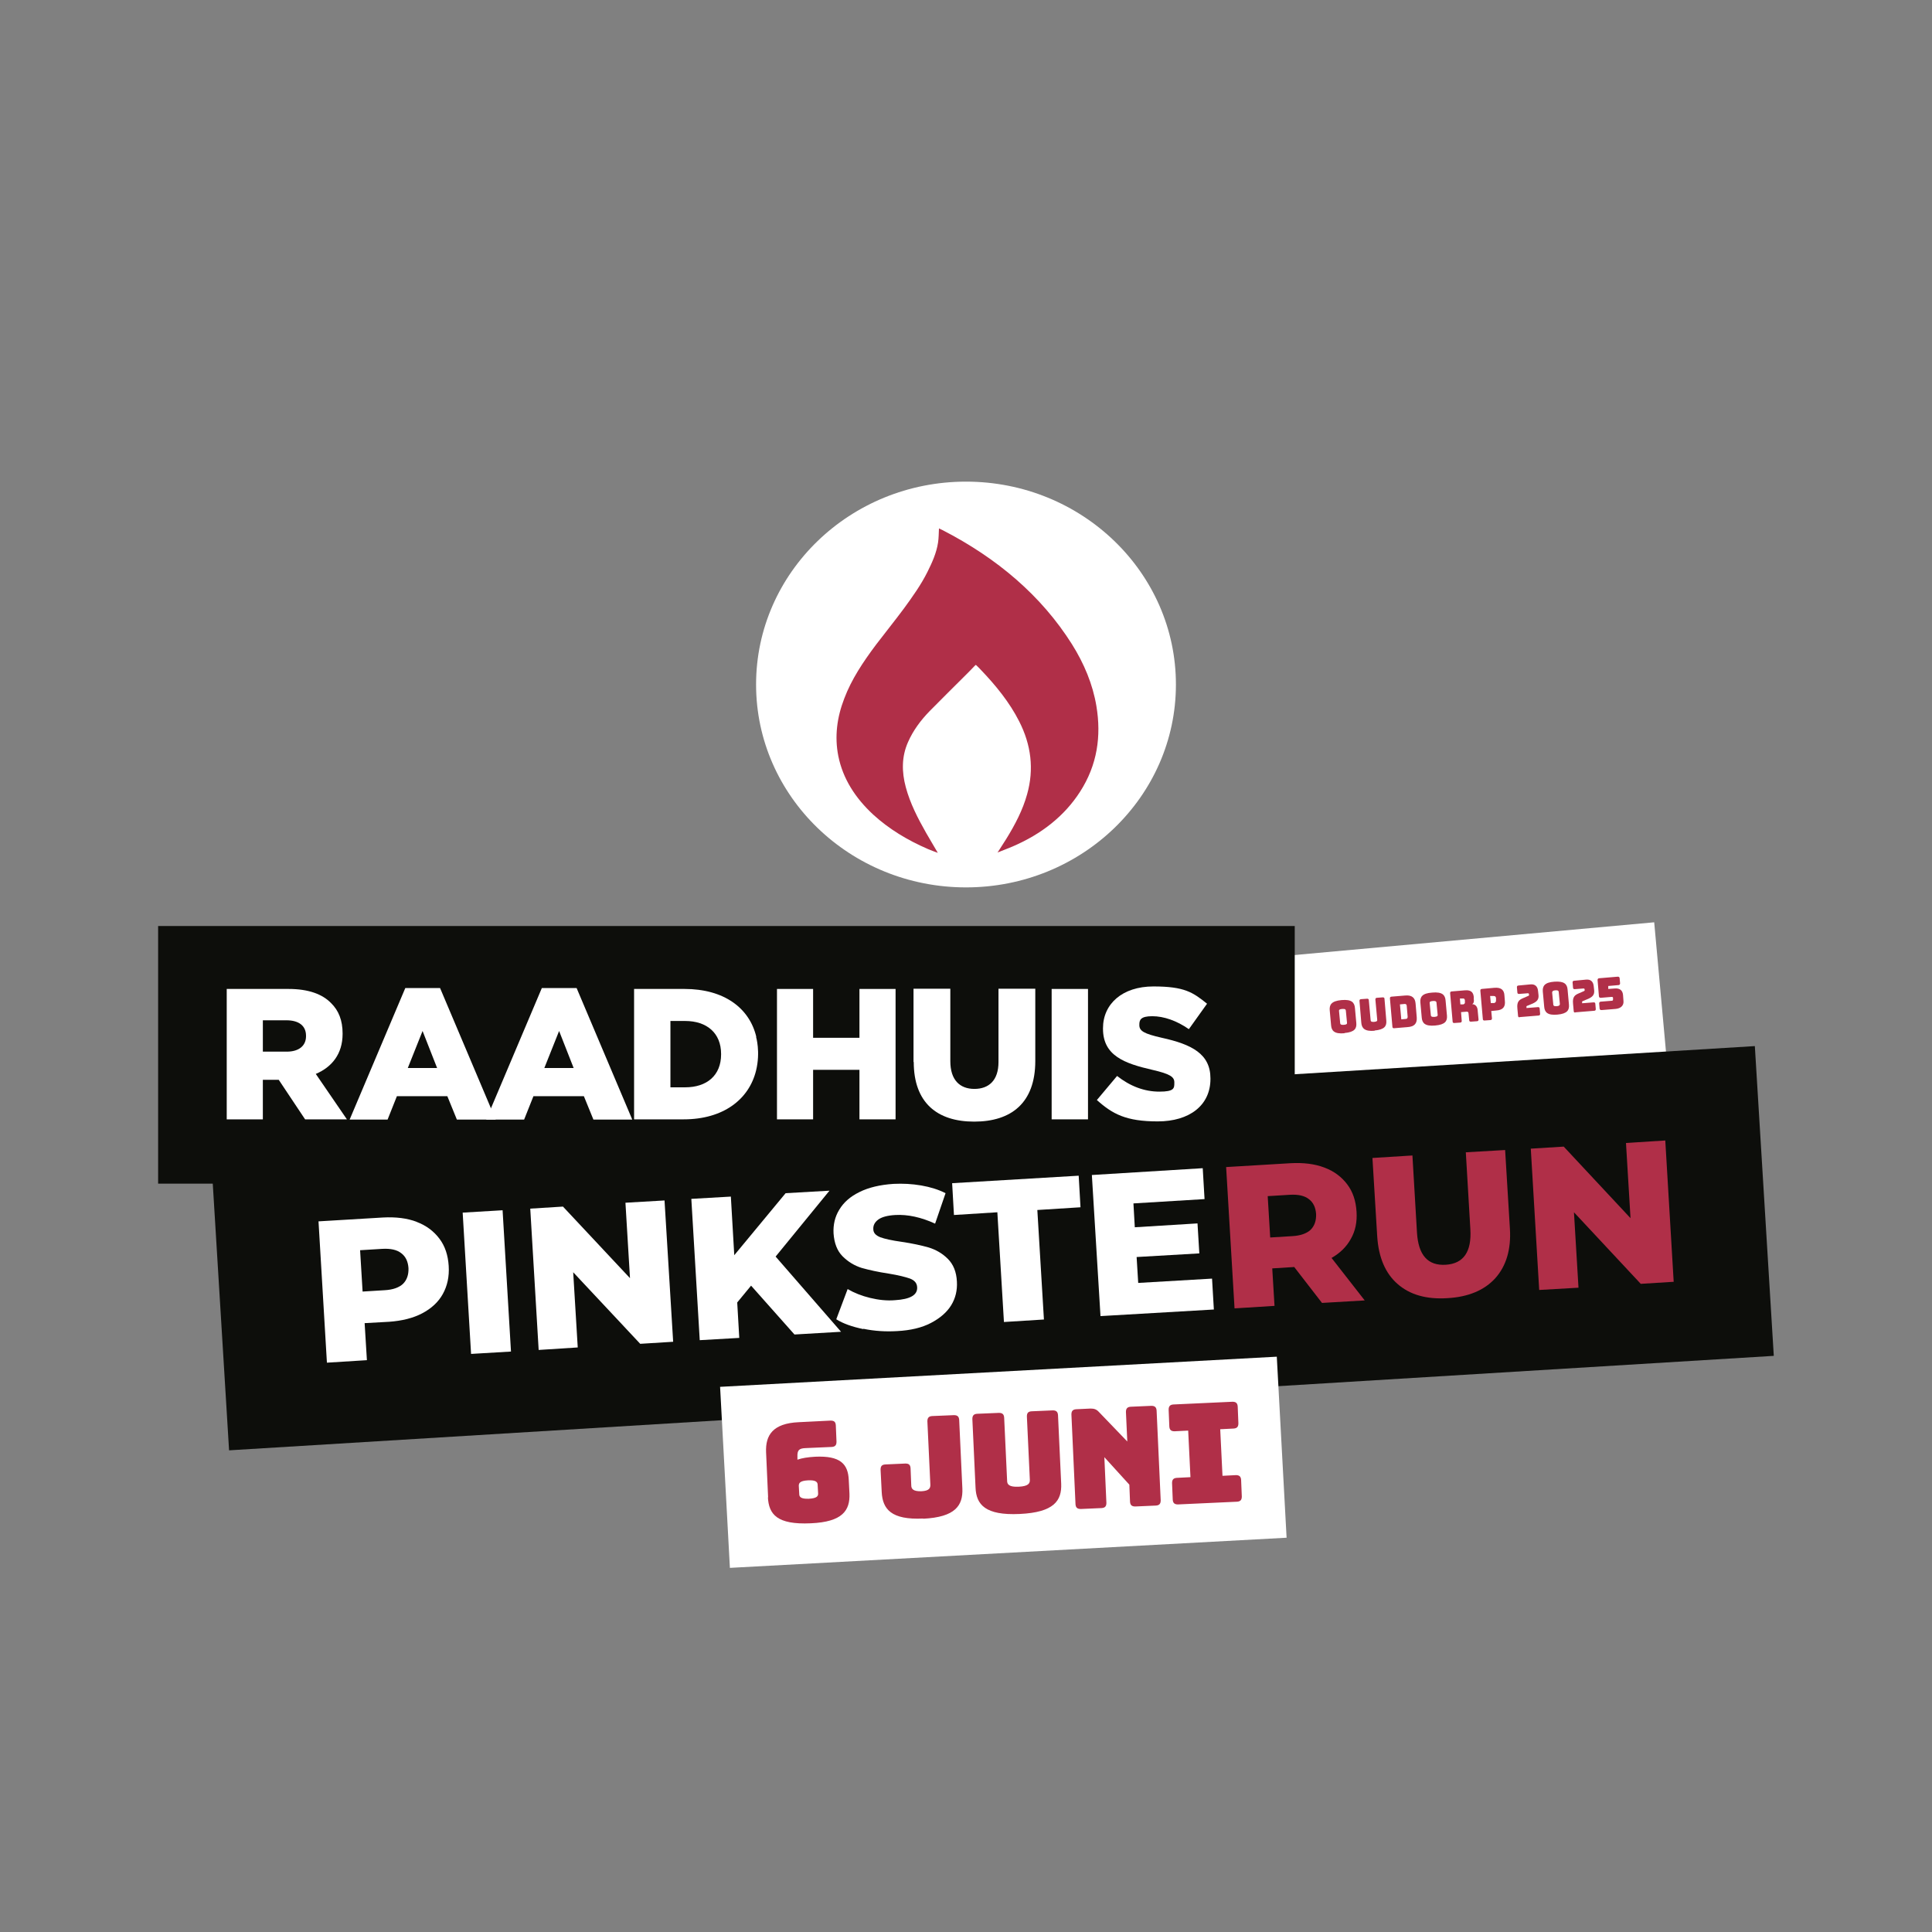 <?xml version="1.0" encoding="UTF-8"?>
<svg id="Laag_1" data-name="Laag 1" xmlns="http://www.w3.org/2000/svg" version="1.1" viewBox="0 0 850.4 850.4">
  <rect x="0" y="0" width="850.4" height="850.4" fill="#808080" stroke="none"/>
  <defs>
    <style>
      .cls-1 {
        fill: #b02f48;
      }

      .cls-1, .cls-2, .cls-3 {
        stroke-width: 0px;
      }

      .cls-2 {
        fill: #0d0e0b;
      }

      .cls-3 {
        fill: #fff;
      }
    </style>
  </defs>
  <g>
    <path class="cls-3" d="M517.6,301.3c0,49.3-41.4,89.3-92.4,89.3s-92.4-40-92.4-89.3,41.4-89.3,92.4-89.3,92.4,40,92.4,89.3"/>
    <path class="cls-1" d="M439.2,375.1c1.2-1.9,2.5-3.9,3.7-5.8,3.9-6.3,7.3-12.8,9.2-19.7,3.1-11,1.8-21.7-3.5-32.1-4.2-8.3-10.2-15.7-16.9-22.7-.6-.7-1.3-1.3-2-2,0,0-.1,0-.3-.1-1.4,1.5-2.9,3-4.4,4.5-5.3,5.3-10.6,10.5-15.8,15.8-4,4.1-7.3,8.6-9.5,13.6-2.9,6.5-2.8,13.2-1,19.9,1.9,7.1,5.3,13.7,9,20.2,1.6,2.8,3.3,5.6,5.1,8.7-1.6-.6-3-1.1-4.4-1.7-9-3.9-17.1-8.8-24-15.1-8-7.4-13.4-15.9-15.4-25.8-1.7-8.6-.6-17,2.6-25.3,3.2-8.5,8.3-16.1,13.9-23.6,4.1-5.4,8.4-10.7,12.4-16.1,3.8-5.2,7.5-10.4,10.3-16,2.1-4.2,4-8.4,4.7-13,.3-2,.3-4.1.4-6.2.4.2.9.4,1.5.7,24.3,12.5,43.6,29,57,50.2,5.4,8.6,9.2,17.7,10.8,27.3,2.2,13.2.4,25.9-7.2,37.7-6.8,10.6-16.9,18.6-29.7,24.1-2.1.9-4.3,1.7-6.5,2.6,0,0-.1-.1-.2-.2"/>
  </g>
  <g>
    <rect class="cls-3" x="562.4" y="414.1" width="168.4" height="59.1" transform="translate(-37.2 59.8) rotate(-5.2)"/>
    <rect class="cls-2" x="96" y="481.1" width="681.2" height="136.6" transform="translate(-32.7 27.7) rotate(-3.5)"/>
    <rect class="cls-2" x="69.6" y="407.6" width="500.3" height="113.4"/>
    <path class="cls-3" d="M126.2,462.9c5.4,0,8.5-2.6,8.5-6.8v-.2c0-4.5-3.3-6.8-8.6-6.8h-10.4v13.8h10.5ZM99.8,435.3h27.2c8.8,0,14.9,2.3,18.7,6.2,3.4,3.3,5.1,7.7,5.1,13.4v.2c0,8.8-4.7,14.6-11.8,17.6l13.7,20h-18.4l-11.6-17.4h-7v17.4h-15.9v-57.4Z"/>
    <path class="cls-3" d="M192.4,470.1l-6.4-16.3-6.5,16.3h12.9ZM178.4,434.9h15.3l24.5,57.9h-17.1l-4.2-10.3h-22.2l-4.1,10.3h-16.7l24.5-57.9Z"/>
    <path class="cls-3" d="M252.5,470.1l-6.4-16.3-6.5,16.3h12.9ZM238.5,434.9h15.3l24.5,57.9h-17.1l-4.2-10.3h-22.2l-4.1,10.3h-16.7l24.5-57.9Z"/>
    <path class="cls-3" d="M402.1,467.5v-32.3h16.2v31.9c0,8.3,4.2,12.2,10.6,12.2s10.6-3.8,10.6-11.8v-32.3h16.2v31.8c0,18.5-10.6,26.7-26.9,26.7s-26.6-8.3-26.6-26.3"/>
    <rect class="cls-3" x="462.9" y="435.3" width="16" height="57.4"/>
    <g>
      <path class="cls-3" d="M482.8,484.2l8.9-10.6c5.7,4.5,12,6.9,18.6,6.9s6.6-1.5,6.6-3.9v-.2c0-2.4-1.9-3.7-9.7-5.5-12.2-2.8-21.7-6.2-21.7-18.1v-.2c0-10.7,8.5-18.4,22.2-18.4s17.4,2.6,23.6,7.6l-8,11.2c-5.3-3.7-11-5.7-16.1-5.7s-5.7,1.6-5.7,3.7v.2c0,2.6,2,3.8,9.9,5.6,13.2,2.9,21.4,7.1,21.4,17.9v.2c0,11.7-9.3,18.7-23.2,18.7s-19.9-3.2-26.9-9.5"/>
      <path class="cls-3" d="M177.4,565.1c1.7-1.7,2.5-4,2.4-6.9-.2-2.9-1.2-5.1-3.2-6.6-1.9-1.5-4.7-2.1-8.3-1.9l-9.8.6,1.1,18.2,9.8-.6c3.6-.2,6.3-1.2,8-2.8M183.3,537.8c4.3,1.6,7.6,4.1,10.1,7.4,2.5,3.3,3.8,7.3,4.1,12,.3,4.7-.6,8.8-2.6,12.4-2,3.6-5.1,6.4-9.1,8.5-4,2.1-8.9,3.3-14.5,3.7l-10.8.6,1,16.3-17.6,1.1-3.7-62.2,28.4-1.7c5.6-.3,10.6.3,14.8,1.9"/>
    </g>
    <rect class="cls-3" x="205.8" y="533.1" width="17.6" height="62.3" transform="translate(-33.4 13.8) rotate(-3.4)"/>
    <polygon class="cls-3" points="292.5 528.4 296.3 590.6 281.8 591.5 252.3 560 254.3 593.1 237.1 594.2 233.4 532 247.8 531.1 277.3 562.6 275.3 529.4 292.5 528.4"/>
    <polygon class="cls-3" points="330.6 565.9 324.5 573.3 325.4 588.9 308 589.9 304.3 527.7 321.7 526.7 323.2 552.5 345.8 525.2 365.1 524.1 341.4 553.1 370.2 586.2 349.7 587.4 330.6 565.9"/>
    <path class="cls-3" d="M379.9,585c-4.8-1-8.8-2.4-11.8-4.3l5-13.3c2.9,1.7,6.2,3,9.9,3.9,3.7.9,7.4,1.3,10.9,1,6.8-.4,10-2.3,9.8-5.7-.1-1.8-1.1-3-3.1-3.8-2-.7-5.1-1.5-9.4-2.2-4.7-.7-8.7-1.6-11.9-2.5-3.2-1-6-2.7-8.4-5.1-2.4-2.4-3.7-5.8-4-10.1-.2-3.8.6-7.3,2.5-10.4,1.9-3.2,4.8-5.8,8.9-7.8,4-2,9-3.2,15-3.6,4.1-.2,8.1,0,12.2.7,4,.7,7.6,1.8,10.7,3.4l-4.6,13.4c-6.1-2.8-12-4.1-17.5-3.8-3.5.2-6,.9-7.5,2-1.5,1.1-2.3,2.5-2.2,4.2,0,1.7,1.1,2.8,3.1,3.6,1.9.7,5,1.4,9.3,2,4.8.7,8.8,1.6,12,2.5,3.2,1,6,2.6,8.4,5,2.4,2.4,3.8,5.7,4,10.1.2,3.7-.6,7.2-2.5,10.3-1.9,3.1-4.9,5.7-8.9,7.8-4,2.1-9,3.3-14.9,3.6-5,.3-10,0-14.8-1"/>
    <polygon class="cls-3" points="439 533.6 419.9 534.8 419.1 520.8 474.8 517.5 475.6 531.4 456.6 532.6 459.5 580.8 441.9 581.9 439 533.6"/>
    <polygon class="cls-3" points="533.5 562.8 534.3 576.4 484.4 579.3 480.6 517.2 529.4 514.2 530.2 527.8 498.9 529.7 499.5 540.2 527.1 538.5 527.9 551.7 500.3 553.3 501 564.7 533.5 562.8"/>
    <g>
      <path class="cls-1" d="M576.1,527.8c-1.9-1.5-4.7-2.1-8.3-1.9l-9.8.6,1.1,18.2,9.8-.6c3.6-.2,6.3-1.2,8-2.8,1.7-1.7,2.5-4,2.4-6.9-.2-2.9-1.2-5.1-3.2-6.6M569.6,557.7l-9.6.6,1,16.5-17.6,1.1-3.7-62.2,28.4-1.7c5.6-.3,10.6.3,14.8,1.9,4.3,1.6,7.6,4.1,10.1,7.4,2.5,3.3,3.8,7.3,4.1,12,.3,4.5-.5,8.5-2.5,12-1.9,3.5-4.8,6.3-8.5,8.4l14.6,18.7-18.8,1.1-12.3-15.9Z"/>
      <path class="cls-1" d="M615.2,565.2c-5.4-4.7-8.4-11.7-9-21l-2.1-34.5,17.6-1.1,2,33.9c.6,10,4.8,14.7,12.7,14.2,7.8-.5,11.4-5.7,10.8-15.6l-2-33.9,17.3-1,2.1,34.5c.6,9.2-1.6,16.5-6.4,21.9-4.8,5.3-11.9,8.3-21.1,8.8-9.2.6-16.6-1.5-22-6.3"/>
    </g>
    <polygon class="cls-1" points="733 502 736.7 564.2 722.2 565.1 692.8 533.6 694.8 566.8 677.5 567.8 673.8 505.6 688.3 504.7 717.7 536.2 715.7 503.1 733 502"/>
    <path class="cls-3" d="M332.9,456.4c-3-12.7-14.2-21.1-31.6-21.1h-22.2v21.2s0,0,0,0v15s0,0,0,0v21.2h21.8c17.5,0,28.8-8.8,31.9-21.5,2-8.2,0-14.8,0-14.8ZM317.4,464.1c0,9.3-6.3,14.5-15.8,14.5h-6.5v-29.2h6.5c9.5,0,15.8,5.3,15.8,14.5v.2Z"/>
    <polygon class="cls-3" points="378.3 435.3 378.3 456.8 357.9 456.8 357.9 435.3 342 435.3 342 454.5 342 454.5 342 475.1 342 475.1 342 492.7 357.9 492.7 357.9 470.9 378.3 470.9 378.3 492.7 394.2 492.7 394.2 435.3 378.3 435.3"/>
    <g>
      <path class="cls-1" d="M591.8,454.8c-4.5.4-5.7-1.1-5.9-3.5l-.6-6.6c-.2-2.4.7-4.1,5.2-4.5s5.7,1.1,5.9,3.5l.6,6.6c.2,2.4-.7,4-5.2,4.4ZM591.5,451.1c1.3-.1,1.5-.5,1.4-1l-.5-5.2c0-.5-.3-.9-1.6-.8-1.3.1-1.5.5-1.4,1l.5,5.2c0,.5.3.9,1.6.8Z"/>
      <path class="cls-1" d="M605.1,453.7c-4.4.4-5.7-1.1-5.9-3.5l-.8-9.6c0-.5.1-.7.6-.8l2.8-.2c.4,0,.7.2.7.6l.8,8.8c0,.5.3.9,1.5.8,1.3-.1,1.5-.5,1.4-1l-.8-8.8c0-.5.1-.7.6-.8l2.7-.2c.4,0,.7.2.7.6l.8,9.6c.2,2.4-.7,4-5.2,4.4Z"/>
      <path class="cls-1" d="M613.6,452.6c-.4,0-.7-.2-.7-.6l-1.1-12.5c0-.5.1-.7.6-.8l6-.5c3-.3,4.5.9,4.7,3.6l.5,6c.2,2.7-1,4.1-4.1,4.3l-6,.5ZM616.7,448.7l2.1-.2c.6,0,.8-.4.8-1l-.4-4.7c0-.6-.3-.9-.9-.9l-2.1.2.6,6.6Z"/>
      <path class="cls-1" d="M631.7,451.4c-4.5.4-5.7-1.1-5.9-3.5l-.6-6.6c-.2-2.4.7-4.1,5.2-4.4,4.5-.4,5.7,1.1,5.9,3.5l.6,6.6c.2,2.4-.7,4-5.2,4.4ZM631.4,447.6c1.3-.1,1.5-.5,1.4-1l-.5-5.2c0-.5-.3-.9-1.6-.8-1.3.1-1.5.5-1.4,1l.5,5.2c0,.5.3.9,1.6.8Z"/>
      <path class="cls-1" d="M640.1,450.3c-.4,0-.7-.2-.7-.6l-1.1-12.5c0-.5.1-.7.6-.8l6-.5c2.7-.2,3.6,1,3.8,2.9v.9c.2,1.1,0,1.9-.7,2.3,1.3,0,2.3,1,2.4,2.6l.4,4.1c0,.5-.1.7-.6.8l-2.8.2c-.4,0-.7-.2-.7-.6l-.3-3c0-.6-.3-.8-.8-.8l-2.5.2.3,3.8c0,.5-.1.7-.6.8l-2.8.2ZM642.8,442.1h1.3c.6-.2.8-.6.7-1.1v-.7c-.1-.5-.3-.9-.9-.8h-1.3c0,.1.2,2.6.2,2.6Z"/>
      <path class="cls-1" d="M653.4,449.2c-.4,0-.7-.2-.7-.6l-1.1-12.5c0-.5.1-.7.6-.8l5.5-.5c3.3-.3,4.4,1.2,4.5,3.4l.2,2.5c.2,2.2-.6,3.9-3.9,4.1l-2.1.2.3,3.2c0,.5-.1.7-.6.8l-2.8.2ZM656.1,441.5h1.6c.7-.2.8-.7.8-1.2v-1c-.1-.5-.3-.9-1-.9h-1.6c0,.1.3,3.1.3,3.1Z"/>
      <path class="cls-1" d="M668.9,447.8c-.4,0-.7-.2-.7-.6l-.3-3.3c-.3-3,.8-3.8,2.4-4.5l2.3-1c.4-.1.5-.3.4-.7,0-.4-.2-.5-.5-.5l-3.9.3c-.4,0-.7-.2-.7-.6l-.2-2.3c0-.5.1-.7.6-.8l5.3-.5c2-.2,3.2.8,3.4,2.9l.2,1.8c.2,2-.8,2.9-2.5,3.7l-2.4,1c-.3.1-.5.2-.4.6v.4s5.1-.4,5.1-.4c.4,0,.7.2.7.6l.2,2.3c0,.5-.1.7-.6.8l-8.5.7Z"/>
      <path class="cls-1" d="M685.5,446.6c-4.4.4-5.6-1.1-5.8-3.5l-.6-6.6c-.2-2.4.7-4.1,5.1-4.4s5.6,1.1,5.8,3.5l.6,6.6c.2,2.4-.7,4-5.1,4.4ZM685.2,442.9c1.2-.1,1.4-.5,1.4-1l-.5-5.2c0-.5-.3-.9-1.5-.8-1.2.1-1.4.5-1.4,1l.5,5.2c0,.5.3.9,1.5.8Z"/>
      <path class="cls-1" d="M693.4,445.7c-.4,0-.7-.2-.7-.6l-.3-3.3c-.3-3,.8-3.8,2.4-4.5l2.3-1c.4-.2.5-.3.4-.7,0-.4-.2-.5-.5-.5l-3.9.3c-.4,0-.7-.2-.7-.6l-.2-2.3c0-.5.1-.7.6-.8l5.3-.5c2-.2,3.2.8,3.4,2.9l.2,1.8c.2,2-.8,2.9-2.5,3.7l-2.4,1c-.3.1-.5.2-.4.6v.4s5.1-.4,5.1-.4c.4,0,.7.2.7.6l.2,2.3c0,.5-.1.7-.6.8l-8.5.7Z"/>
    </g>
    <path class="cls-1" d="M704.9,444.6c-.5,0-.7-.2-.8-.6l-.2-2.3c0-.5.2-.7.6-.8l5-.4c.3,0,.5-.2.5-.5v-.8c0-.3-.3-.4-.6-.4l-4.8.4c-.5,0-.7-.2-.8-.6l-.6-7.2c0-.5.2-.7.6-.8l8.3-.7c.5,0,.7.2.8.6l.2,2.3c0,.5-.2.7-.6.8l-4.6.4v1.3c.1,0,2.8-.2,2.8-.2,2.1-.2,3.5.7,3.7,2.8l.2,2.7c.2,2-1.2,3.3-3.5,3.5l-6.1.5Z"/>
  </g>
  <g>
    <rect class="cls-3" x="319.5" y="603.3" width="245.4" height="79.8" transform="translate(-34.7 25.3) rotate(-3.1)"/>
    <g>
      <path class="cls-1" d="M338.1,659.2l-.9-20c-.3-7.4,2.9-12.7,14.4-13.2l14-.7c1.6,0,2.2.6,2.3,2.1l.3,7.2c0,1.5-.6,2.2-2.1,2.3l-11.4.5c-3,.1-3.8.9-3.7,3.8v1.3c2-.7,4.5-1.1,7.8-1.3,11-.5,14.5,3.1,14.8,10.3l.3,5.9c.3,7.4-3,12.5-17,13.1-15,.7-18.5-4-18.9-11.5ZM351.8,657.6c0,1.3.7,2.2,4.2,2.1,3.7-.2,4.2-1.2,4.1-2.5l-.2-3.6c0-1.2-.7-2.2-4.3-2-3.5.2-4,1.2-4,2.4l.2,3.6Z"/>
      <path class="cls-1" d="M406.4,668.4c-14.2.7-17.9-4.2-18.3-11.6l-.5-9.9c0-1.6.6-2.2,2.1-2.3l8.8-.4c1.5,0,2.2.5,2.3,2.1l.3,7.4c0,1.6.7,2.8,4.5,2.7,3.5-.2,4-1.4,3.9-3.1l-1.3-27.7c0-1.5.6-2.2,2.1-2.3l9.6-.4c1.5,0,2.2.6,2.3,2.1l1.4,30.2c.3,7.4-3,12.6-17.3,13.3Z"/>
      <path class="cls-1" d="M448.8,666.4c-15.1.7-19.1-4.1-19.4-11.6l-1.4-30.2c0-1.5.6-2.2,2.1-2.3l9.6-.4c1.5,0,2.2.6,2.3,2.1l1.3,27.8c0,1.6.9,2.8,5.1,2.6,4.3-.2,5-1.5,4.9-3.1l-1.3-27.8c0-1.5.5-2.2,2.1-2.3l9.3-.4c1.5,0,2.2.6,2.3,2.1l1.4,30.2c.3,7.4-3.1,12.6-18.3,13.3Z"/>
      <path class="cls-1" d="M475.7,664.2c-1.5,0-2.2-.6-2.3-2.1l-1.8-39.5c0-1.5.6-2.2,2.1-2.3l6.3-.3c1.6,0,2.6.3,3.7,1.5l12.5,13-.6-13c0-1.5.6-2.2,2.1-2.3l9.1-.4c1.5,0,2.2.6,2.3,2.1l1.8,39.5c0,1.5-.6,2.2-2.1,2.3l-9.1.4c-1.5,0-2.2-.6-2.3-2.1l-.3-7.5-11-12.1.9,20.1c0,1.5-.6,2.2-2.1,2.3l-9.1.4Z"/>
      <path class="cls-1" d="M516.2,660.1l-.3-7.3c0-1.5.6-2.2,2.1-2.3l6-.3-1-20.5-6,.3c-1.5,0-2.2-.6-2.3-2.1l-.3-7.4c0-1.5.6-2.2,2.1-2.3l26-1.2c1.5,0,2.2.6,2.3,2.1l.3,7.4c0,1.5-.6,2.2-2.1,2.3l-5.9.3,1,20.5,5.9-.3c1.5,0,2.2.6,2.3,2.1l.3,7.3c0,1.5-.6,2.2-2.1,2.3l-26,1.2c-1.5,0-2.2-.6-2.3-2.1Z"/>
    </g>
  </g>
</svg>